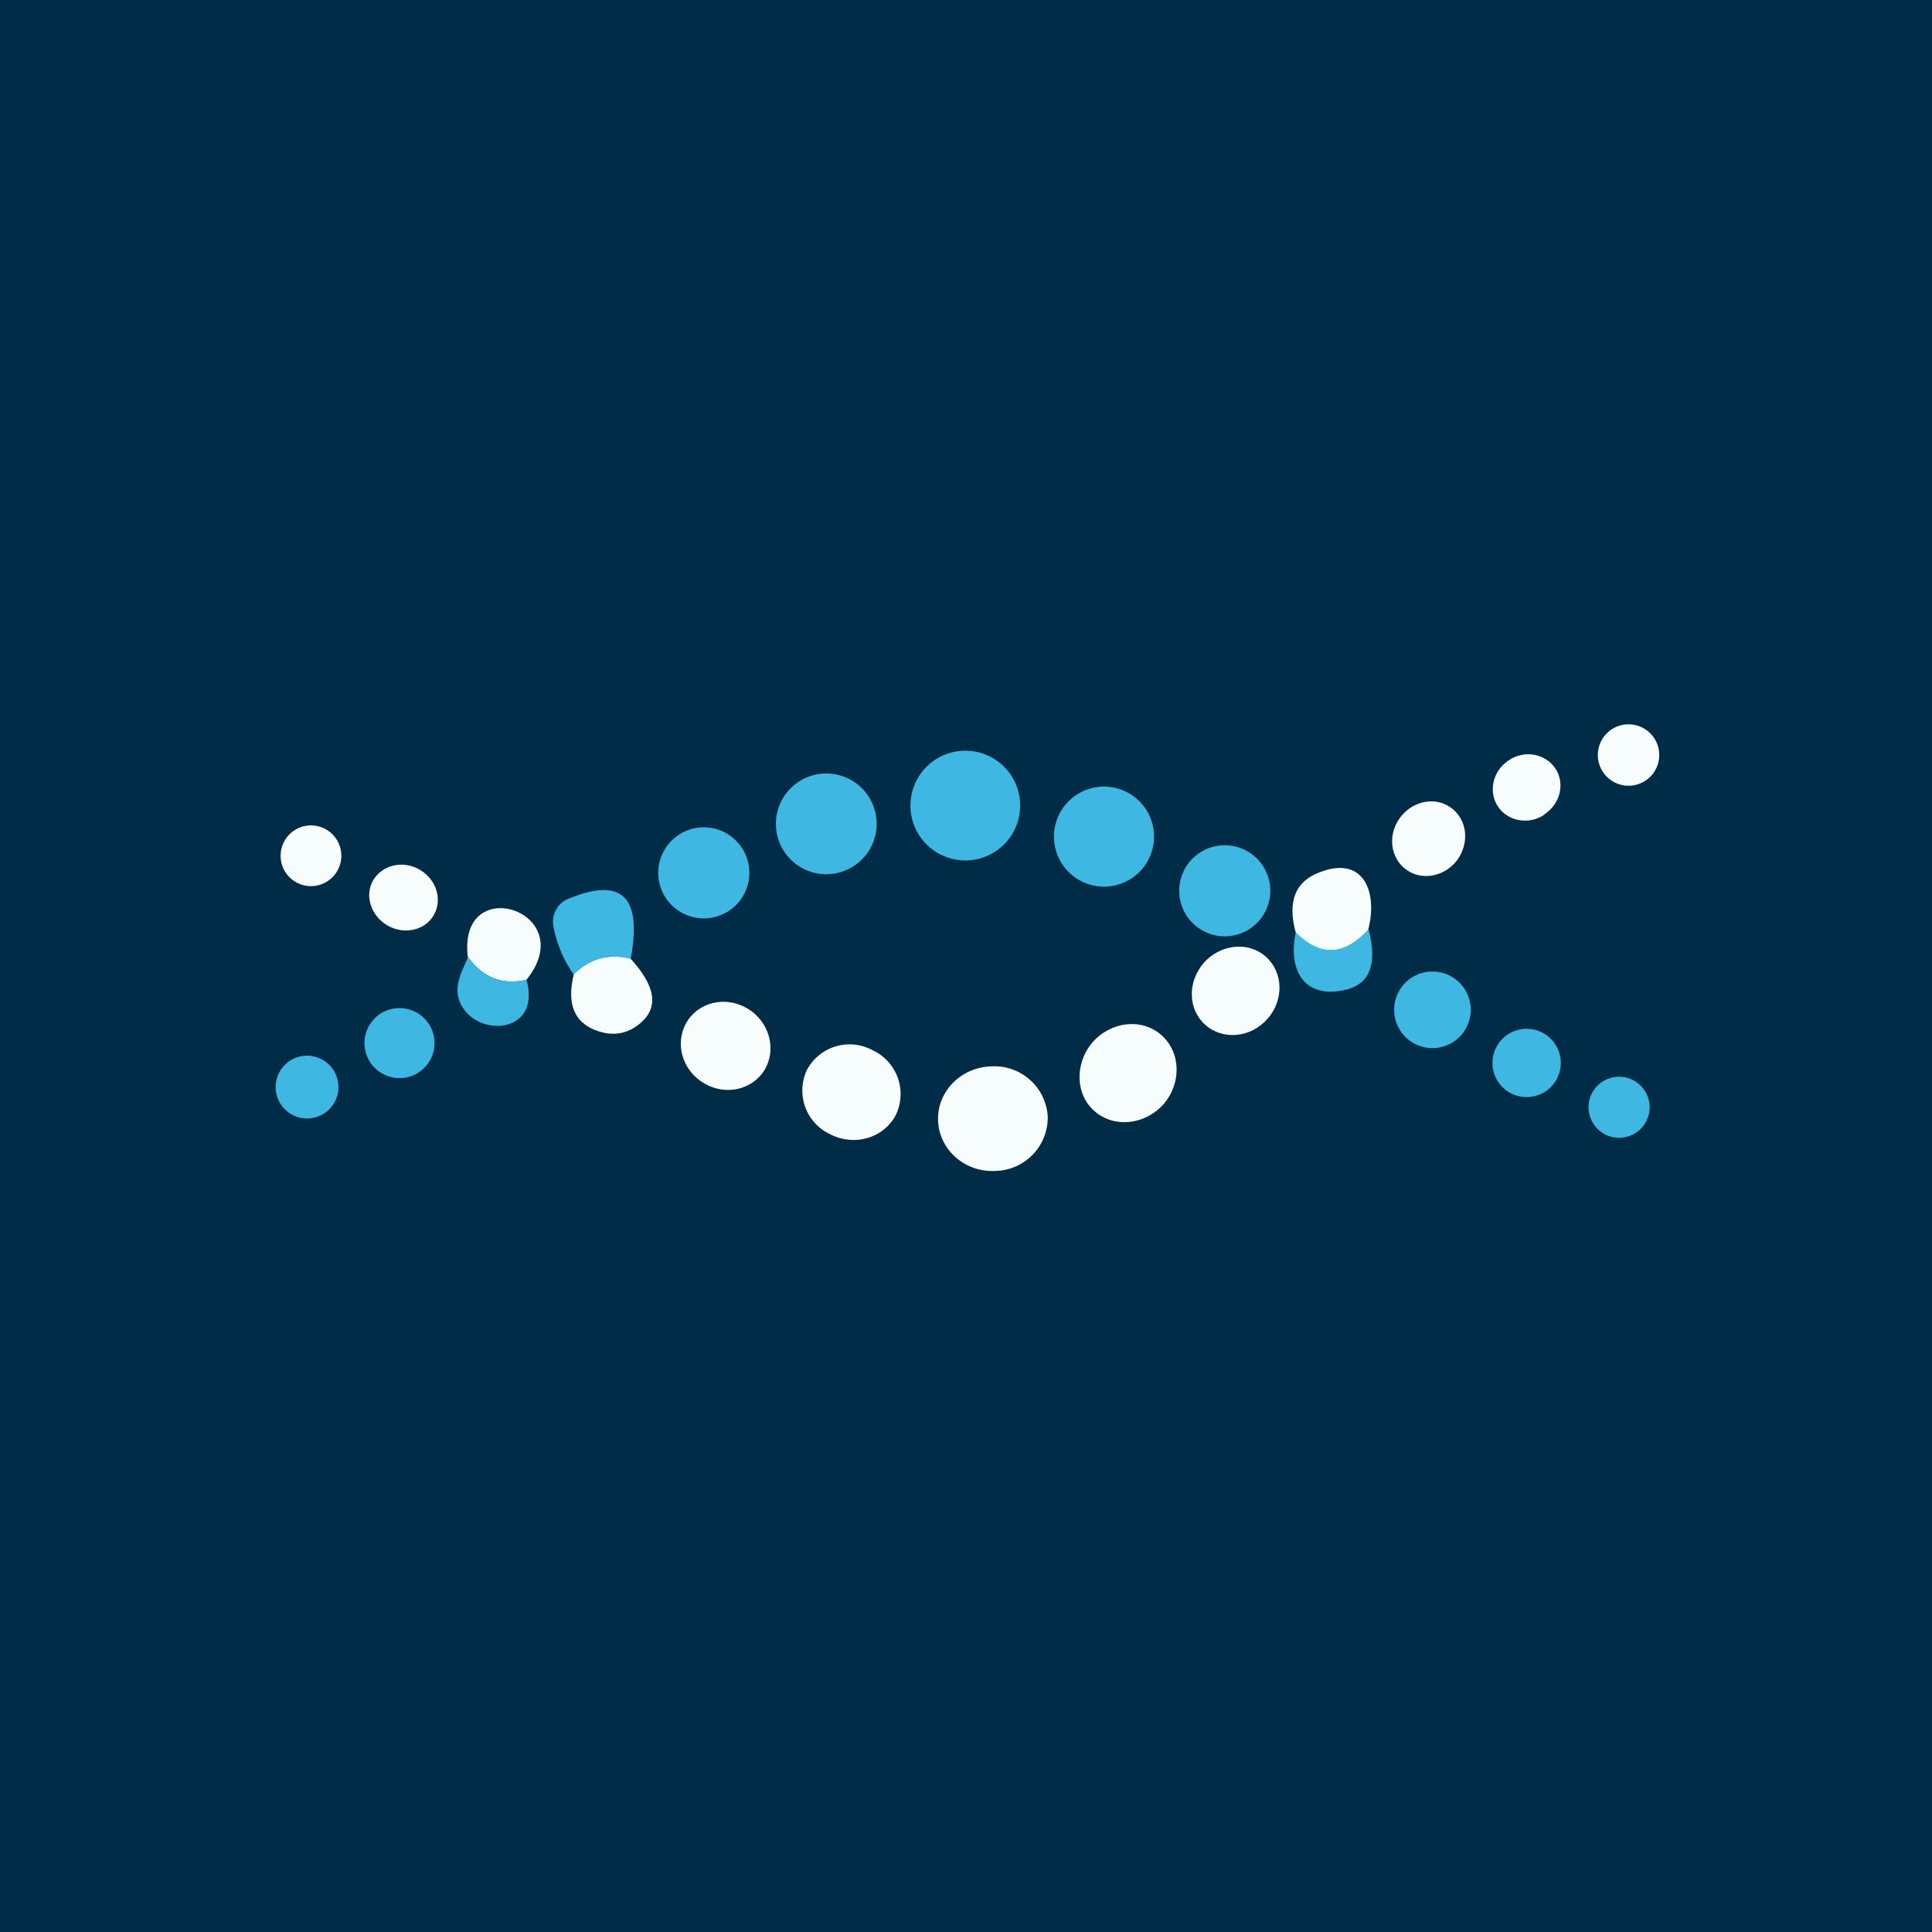 <!-- by TradingView --><svg width="56" height="56" viewBox="0 0 56 56" xmlns="http://www.w3.org/2000/svg"><path fill="#002C47" d="M0 0h56v56H0z"/><path d="M47.11 22.77a.89.89 0 1 0 0-1.77.89.89 0 0 0 0 1.77Z" fill="#F7FDFD"/><path d="M27.98 24.94a1.59 1.59 0 1 0 0-3.18 1.59 1.59 0 0 0 0 3.18Z" fill="#3EB8E3"/><path d="M44.77 23.6c.46-.3.6-.9.31-1.33-.29-.43-.9-.54-1.35-.23-.46.3-.6.9-.31 1.34.29.43.9.54 1.35.23Z" fill="#F7FDFD"/><path d="M23.95 25.34a1.46 1.46 0 1 0 0-2.92 1.46 1.46 0 0 0 0 2.92ZM32 25.7a1.45 1.45 0 1 0 0-2.9 1.45 1.45 0 0 0 0 2.9Z" fill="#3EB8E3"/><path d="M40.59 23.69c-.37.49-.3 1.16.15 1.5.45.35 1.12.23 1.49-.25.37-.5.3-1.17-.15-1.51-.45-.35-1.12-.23-1.49.26ZM8.92 25.68a.88.88 0 1 0 0-1.75.88.88 0 0 0 0 1.75Z" fill="#F7FDFD"/><path d="M20.4 26.62a1.32 1.32 0 1 0 0-2.64 1.32 1.32 0 0 0 0 2.64ZM35.5 27.14a1.32 1.32 0 1 0 0-2.64 1.32 1.32 0 0 0 0 2.64Z" fill="#3EB8E3"/><path d="M11.22 26.82c.48.28 1.09.16 1.35-.29.26-.44.09-1.03-.4-1.32-.48-.28-1.08-.15-1.35.3-.26.43-.08 1.02.4 1.31ZM39.67 26.94c-.7.77-1.4.8-2.11.1-.25-.9-.02-1.5.7-1.76 1.27-.49 1.68.58 1.4 1.66Z" fill="#F7FDFD"/><path d="M18.28 27.79c-.64-.16-1.19 0-1.64.47-.3-.42-.5-.89-.6-1.41a.71.71 0 0 1 .08-.48c.07-.14.2-.26.36-.32 1.54-.64 2.14-.06 1.8 1.74Z" fill="#3EB8E3"/><path d="M15.26 28.4c-.7.16-1.26-.06-1.7-.66-.3-2.49 3.3-1.33 1.7.66Z" fill="#F7FDFD"/><path d="M39.67 26.94c.27 1.04.02 1.63-.76 1.77-1.15.22-1.58-.65-1.35-1.68.71.7 1.41.68 2.1-.09Z" fill="#3EB8E3"/><path d="M34.9 27.9c-.49.56-.47 1.36.04 1.81.51.45 1.32.37 1.8-.18.48-.54.46-1.35-.05-1.8-.5-.45-1.31-.37-1.8.18Z" fill="#F7FDFD"/><path d="M15.26 28.4c.45 1.58-1.46 1.7-1.92.67-.21-.46.04-.9.23-1.33.43.6 1 .82 1.69.66Z" fill="#3EB8E3"/><path d="M18.28 27.79c.72.79.82 1.4.29 1.86-.4.34-.84.4-1.34.2-.6-.25-.8-.78-.6-1.6.46-.46 1.01-.62 1.65-.46Z" fill="#F7FDFD"/><path d="M41.52 30.38a1.1 1.1 0 1 0 0-2.22 1.1 1.1 0 0 0 0 2.22Z" fill="#3EB8E3"/><path d="M20.3 31.33c.6.43 1.4.32 1.81-.24.4-.56.25-1.36-.34-1.79-.6-.43-1.4-.32-1.81.24-.4.56-.26 1.36.34 1.79Z" fill="#F7FDFD"/><path d="M11.58 31.25a1.01 1.01 0 1 0 0-2.03 1.01 1.01 0 0 0 0 2.03Z" fill="#3EB8E3"/><path d="M31.66 30.22c-.52.62-.49 1.52.08 2 .58.49 1.47.38 2-.23.52-.62.48-1.51-.09-2s-1.46-.38-1.99.23Z" fill="#F7FDFD"/><path d="M44.25 31.8a.99.99 0 1 0 0-1.98.99.99 0 0 0 0 1.98Z" fill="#3EB8E3"/><path d="M24.07 32.88c.71.36 1.56.1 1.9-.57a1.4 1.4 0 0 0-.68-1.87 1.4 1.4 0 0 0-1.9.57 1.4 1.4 0 0 0 .68 1.87Z" fill="#F7FDFD"/><path d="M8.9 32.42a.9.9 0 1 0 0-1.82.9.9 0 0 0 0 1.82Z" fill="#3EB8E3"/><path d="M28.83 33.94a1.55 1.55 0 0 0 1.54-1.57 1.55 1.55 0 0 0-1.65-1.46c-.87.03-1.56.73-1.53 1.57.03.84.77 1.5 1.64 1.46Z" fill="#F7FDFD"/><path d="M46.93 32.98a.88.88 0 1 0 0-1.77.88.88 0 0 0 0 1.77Z" fill="#3EB8E3"/></svg>